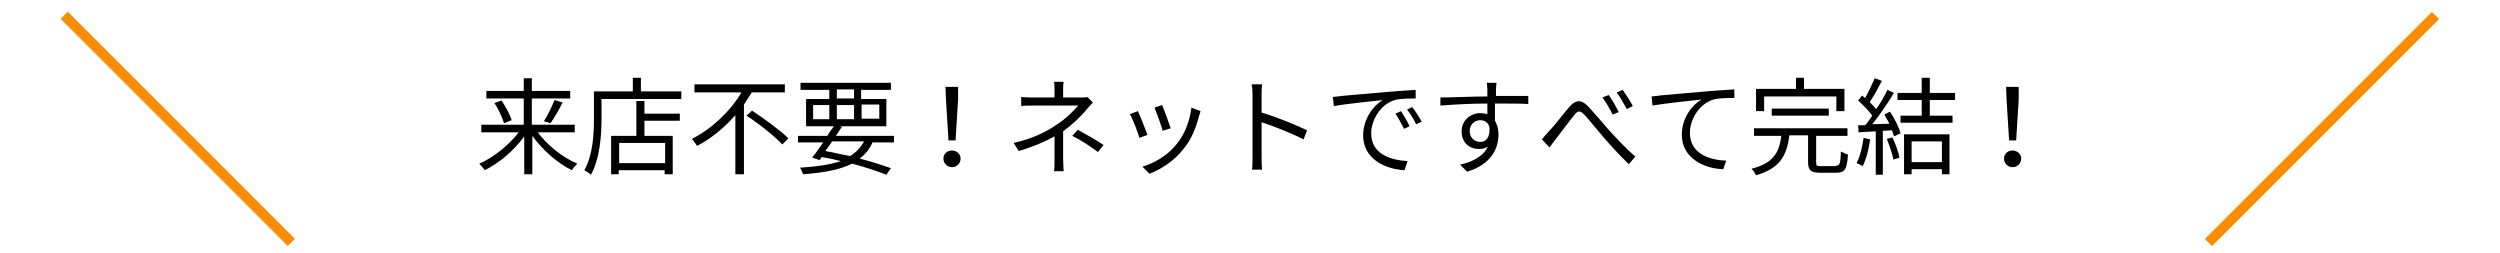 <?xml version="1.0" encoding="utf-8"?>
<!-- Generator: Adobe Illustrator 23.0.6, SVG Export Plug-In . SVG Version: 6.00 Build 0)  -->
<svg version="1.1" xmlns="http://www.w3.org/2000/svg" xmlns:xlink="http://www.w3.org/1999/xlink" x="0px" y="0px" width="495px"
	 height="50px" viewBox="0 0 495 50" style="enable-background:new 0 0 495 50;" xml:space="preserve">
<style type="text/css">
	.st0{fill:#F98D00;}
</style>
<g id="レイヤー_1">
	<rect x="34.2" y="-6.3" transform="matrix(0.707 -0.707 0.707 0.707 -7.719 32.364)" class="st0" width="2" height="63.6"/>
	<rect x="428" y="24.5" transform="matrix(0.707 -0.707 0.707 0.707 116.639 332.591)" class="st0" width="63.6" height="2"/>
</g>
<g id="レイヤー_2">
	<g>
		<g>
			<g>
				<path d="M106.4,26.1c1.9,2.6,5,5.1,7.9,6.3c-0.3,0.3-0.8,0.9-1.1,1.3c-2.8-1.4-5.8-4-7.8-6.8v7.6h-1.6V27c-2,2.8-5,5.3-7.8,6.7
					c-0.3-0.4-0.8-1-1.1-1.3c2.8-1.2,5.9-3.7,7.8-6.2h-7.4v-1.5h8.4v-5.2h-7.4v-1.5h7.4v-2.5h1.6v2.5h7.6v1.5h-7.6v5.2h8.5v1.5
					H106.4z M99.3,19.9c0.8,1.2,1.7,2.8,2,3.9l-1.5,0.6c-0.3-1-1.1-2.8-1.9-4L99.3,19.9z M107.7,24c0.7-1.1,1.6-2.9,2.1-4.2l1.6,0.5
					c-0.7,1.4-1.7,3.1-2.4,4.1L107.7,24z"/>
			</g>
			<g>
				<path d="M134.9,18.1v1.5h-15.8v3.9c0,3.2-0.3,7.9-2.1,11.1c-0.3-0.3-0.9-0.7-1.3-0.9c1.7-3,1.9-7.2,1.9-10.2v-5.4h7.7v-2.7h1.6
					v2.7H134.9z M127.6,22.5h7v1.4h-7v3h5.6v7.6h-1.6v-0.8h-9.1v0.8H121v-7.6h5V20h1.6V22.5z M131.7,28.3h-9.1v4h9.1V28.3z"/>
			</g>
			<g>
				<path d="M148.8,18.4c-0.5,0.8-1,1.5-1.5,2.3v13.8h-1.7V22.8c-2.1,2.4-4.7,4.6-7.6,6.1c-0.2-0.4-0.7-1-1-1.4
					c4.1-2.1,7.7-5.6,9.8-9.2h-9.3v-1.6h17.9v1.6H148.8z M148.9,21.9c2.4,1.6,5.6,3.9,7.2,5.5l-1.2,1.2c-1.5-1.6-4.6-4.1-7.1-5.7
					L148.9,21.9z"/>
			</g>
			<g>
				<path d="M172.8,28.1c-0.6,1.4-1.5,2.5-2.6,3.3c2.4,0.6,4.5,1.3,6.2,1.9l-0.9,1.3c-1.8-0.7-4.1-1.5-6.8-2.2
					c-2.4,1.2-5.5,1.8-9.7,2.1c-0.1-0.4-0.4-1-0.6-1.3c3.3-0.2,6-0.6,8.1-1.3c-1.2-0.3-2.5-0.6-3.8-0.8l-0.4,0.6l-1.5-0.5
					c0.7-0.8,1.4-1.9,2.2-3H158v-1.3h5.8c0.4-0.7,0.9-1.3,1.3-1.9h-5.5v-5.4h4.6v-1.8h-5.7v-1.4h17.9v1.4h-5.9v1.8h5v5.4h-9.4
					l0.6,0.1c-0.4,0.6-0.8,1.2-1.2,1.8H177v1.3H172.8z M161,23.6h3.2v-2.8H161V23.6z M164.7,28.1c-0.4,0.6-0.9,1.3-1.3,1.8
					c1.7,0.3,3.3,0.7,4.9,1c1.2-0.7,2.1-1.7,2.8-2.9H164.7z M165.7,19.5h3.4v-1.8h-3.4V19.5z M169.1,23.6v-2.8h-3.4v2.8H169.1z
					 M170.6,20.7v2.8h3.5v-2.8H170.6z"/>
			</g>
			<g>
				<path d="M186.8,31.4c0-1,0.8-1.6,1.7-1.6s1.7,0.7,1.7,1.6c0,1-0.8,1.7-1.7,1.7S186.8,32.4,186.8,31.4z M187.3,19.7l-0.1-2.5h2.5
					l0,2.5l-0.5,8.1h-1.4L187.3,19.7z"/>
			</g>
			<g>
				<path d="M216.4,20.3c-0.4,0.4-0.8,0.9-1.2,1.3c-1,1.3-2.8,3-4.7,4.4c0,1.7,0,4.2,0,5.6c0,0.7,0.1,1.7,0.1,2.3h-1.9
					c0.1-0.6,0.1-1.6,0.1-2.3c0-1.2,0-3.1,0-4.6c-2,1.1-4.3,2.1-7.1,2.9l-1-1.6c4-0.9,6.6-2.3,8.5-3.6c1.9-1.2,3.5-2.9,4.3-3.8h-8.7
					c-0.7,0-1.9,0-2.6,0.1v-1.8c0.7,0.1,1.8,0.1,2.5,0.1h4.1V18c0-0.6,0-1.4-0.1-1.8h1.9c-0.1,0.5-0.1,1.3-0.1,1.8v1.3h3.5
					c0.5,0,1,0,1.3-0.1L216.4,20.3z M213.4,25.7c2,1.1,3.1,1.7,5.1,3l-1.1,1.4c-1.8-1.3-3.1-2.2-5.1-3.2L213.4,25.7z"/>
			</g>
			<g>
				<path d="M227.2,26.7l-1.6,0.6c-0.3-1.1-1.4-4-1.9-4.7l1.6-0.6C225.7,22.8,226.8,25.6,227.2,26.7z M237.7,22
					c-0.1,0.4-0.2,0.8-0.3,1c-0.6,2.3-1.5,4.6-3,6.4c-1.9,2.5-4.5,4.1-6.8,5l-1.4-1.4c2.4-0.7,5.1-2.3,6.8-4.5
					c1.5-1.8,2.6-4.5,2.9-7.2L237.7,22z M231.8,25.4l-1.6,0.5c-0.2-0.9-1.2-3.6-1.6-4.6l1.5-0.5C230.5,21.7,231.5,24.5,231.8,25.4z"
					/>
			</g>
			<g>
				<path d="M258.1,27.6c-2.3-1.2-5.9-2.6-8.3-3.4l0,6.9c0,0.7,0,1.8,0.1,2.5h-2c0.1-0.7,0.1-1.7,0.1-2.5V18.9c0-0.6,0-1.5-0.2-2.2
					h2.1c-0.1,0.7-0.1,1.6-0.1,2.2v3.4c2.8,0.8,6.7,2.4,9,3.5L258.1,27.6z"/>
			</g>
			<g>
				<path d="M265.6,19c1.4-0.1,5.3-0.5,9.1-0.8c2.3-0.2,4.2-0.3,5.6-0.4v1.7c-1.2,0-3,0-4.1,0.3c-3,0.9-4.7,4.1-4.7,6.6
					c0,4.1,3.8,5.3,7.2,5.5l-0.6,1.8c-3.8-0.2-8.2-2.2-8.2-6.9c0-3.2,2-5.9,3.9-7c-1.8,0.2-7.5,0.8-9.7,1.2l-0.2-1.8
					C264.5,19.1,265.2,19.1,265.6,19z M279.1,25l-1.1,0.5c-0.5-1-1.1-2.1-1.7-3l1.1-0.5C277.9,22.8,278.7,24.1,279.1,25z
					 M281.5,24.1l-1.1,0.5c-0.5-1-1.1-2-1.8-2.9l1-0.5C280.2,21.9,281,23.2,281.5,24.1z"/>
			</g>
			<g>
				<path d="M296,20.5c0,1.2,0,2.5,0,3.4c0.4,0.7,0.7,1.6,0.7,2.7c0,2.8-1.4,5.9-6.2,7.4l-1.4-1.4c2.7-0.6,4.7-1.8,5.5-3.6
					c-0.5,0.4-1.1,0.5-1.8,0.5c-1.8,0-3.4-1.2-3.4-3.5c0-2.1,1.7-3.6,3.7-3.6c0.5,0,1,0.1,1.4,0.2c0-0.6,0-1.3,0-2.1
					c-3.1,0-6.7,0.2-9.3,0.4l0-1.6c2.3,0,6.2-0.2,9.3-0.2c0-0.6,0-1.1,0-1.4c0-0.4-0.1-1-0.1-1.3h1.9l-0.1,1.3c0,0.3,0,0.8,0,1.3
					h0.3c2.5,0,5.1,0,6.1,0l0,1.6c-1.2-0.1-3.1-0.1-6.1-0.1H296z M294.9,25.1c-0.3-0.9-1-1.3-1.8-1.3c-1.1,0-2.1,0.8-2.1,2.2
					c0,1.3,1,2.1,2.1,2.1C294.3,28.1,295.1,27.1,294.9,25.1z"/>
			</g>
			<g>
				<path d="M306.6,26.1c1.1-1.1,2.9-3.5,4.1-4.9c1.2-1.4,2.3-1.6,3.7-0.2c1.2,1.3,2.9,3.3,4.2,4.8c1.3,1.4,3.3,3.6,5.2,5.2
					l-1.3,1.5c-1.6-1.5-3.5-3.6-4.9-5.2c-1.3-1.5-2.9-3.5-3.9-4.6c-0.9-0.9-1.3-0.8-2,0.1c-1,1.2-2.7,3.5-3.7,4.8
					c-0.4,0.5-0.9,1.2-1.2,1.6l-1.5-1.6C305.6,27.2,306,26.7,306.6,26.1z M320.5,22.2l-1.2,0.5c-0.5-1.1-1.3-2.4-2-3.4l1.2-0.5
					C319.1,19.6,320,21.1,320.5,22.2z M323.3,21l-1.2,0.6c-0.6-1.1-1.3-2.4-2-3.3l1.2-0.5C321.8,18.5,322.8,20,323.3,21z"/>
			</g>
			<g>
				<path d="M328.7,18.9c1.4-0.1,5.3-0.5,9.1-0.8c2.3-0.2,4.2-0.3,5.6-0.4v1.7c-1.2,0-3,0-4.1,0.3c-3,0.9-4.7,4.1-4.7,6.6
					c0,4.1,3.8,5.4,7.2,5.5l-0.6,1.7c-3.8-0.1-8.2-2.2-8.2-6.8c0-3.3,2-5.9,3.9-7c-1.8,0.2-7.5,0.8-9.7,1.2l-0.2-1.8
					C327.7,19,328.3,19,328.7,18.9z"/>
			</g>
			<g>
				<path d="M363.5,32.8c0.8,0,0.9-0.4,1-2.8c0.4,0.2,1,0.5,1.4,0.6c-0.2,2.9-0.6,3.6-2.3,3.6h-3.2c-1.9,0-2.4-0.5-2.4-2.1v-5.3
					h-3.7c-0.5,3.8-1.7,6.5-6.6,7.9c-0.2-0.4-0.6-1-0.9-1.3c4.5-1.1,5.5-3.4,5.9-6.5h-5.4v-1.5h18.5v1.5h-6.2v5.3
					c0,0.6,0.1,0.7,1,0.7H363.5z M349.3,22h-1.6v-4.4h7.9v-2.2h1.6v2.2h8V22h-1.6v-2.9h-14.3V22z M350.8,22.9v-1.4h11.3v1.4H350.8z"
					/>
			</g>
			<g>
				<path d="M370.3,27.6c-0.3,2-0.8,4-1.5,5.3c-0.3-0.2-0.9-0.5-1.2-0.6c0.7-1.3,1.1-3.1,1.4-5L370.3,27.6z M374.2,22.1
					c0.9,1.3,1.8,3.1,2.1,4.3L375,27c-0.1-0.4-0.2-0.8-0.4-1.2l-1.8,0.1v8.7h-1.4V26c-1.3,0.1-2.4,0.1-3.4,0.2l-0.1-1.4
					c0.4,0,0.9,0,1.4,0c0.5-0.5,0.9-1.2,1.4-1.9c-0.6-0.9-1.8-2.1-2.8-3l0.8-1c0.2,0.2,0.4,0.4,0.6,0.5c0.7-1.2,1.4-2.8,1.9-3.9
					l1.4,0.5c-0.7,1.4-1.6,3.1-2.4,4.2c0.5,0.5,0.9,1,1.3,1.4c0.9-1.3,1.7-2.7,2.2-3.8l1.3,0.6c-1.2,2-2.9,4.5-4.3,6.2
					c1.1,0,2.2-0.1,3.4-0.1c-0.3-0.6-0.7-1.3-1-1.8L374.2,22.1z M374.7,27.2c0.6,1.3,1.2,2.9,1.4,4l-1.2,0.4
					c-0.2-1.1-0.8-2.8-1.3-4.1L374.7,27.2z M382.1,19.8v3.1h4.5v1.4h-10.3v-1.4h4.2v-3.1h-4.8v-1.4h4.8v-3h1.6v3h5v1.4H382.1z
					 M377,26.6h9v7.9h-1.5v-1h-6v1H377V26.6z M378.5,28v4.1h6V28H378.5z"/>
			</g>
			<g>
				<path d="M396.8,31.4c0-1,0.8-1.6,1.7-1.6s1.7,0.7,1.7,1.6c0,1-0.8,1.7-1.7,1.7S396.8,32.4,396.8,31.4z M397.3,19.7l-0.1-2.5h2.5
					l0,2.5l-0.5,8.1h-1.4L397.3,19.7z"/>
			</g>
		</g>
	</g>
</g>
<g id="レイヤー_3">
</g>
</svg>
